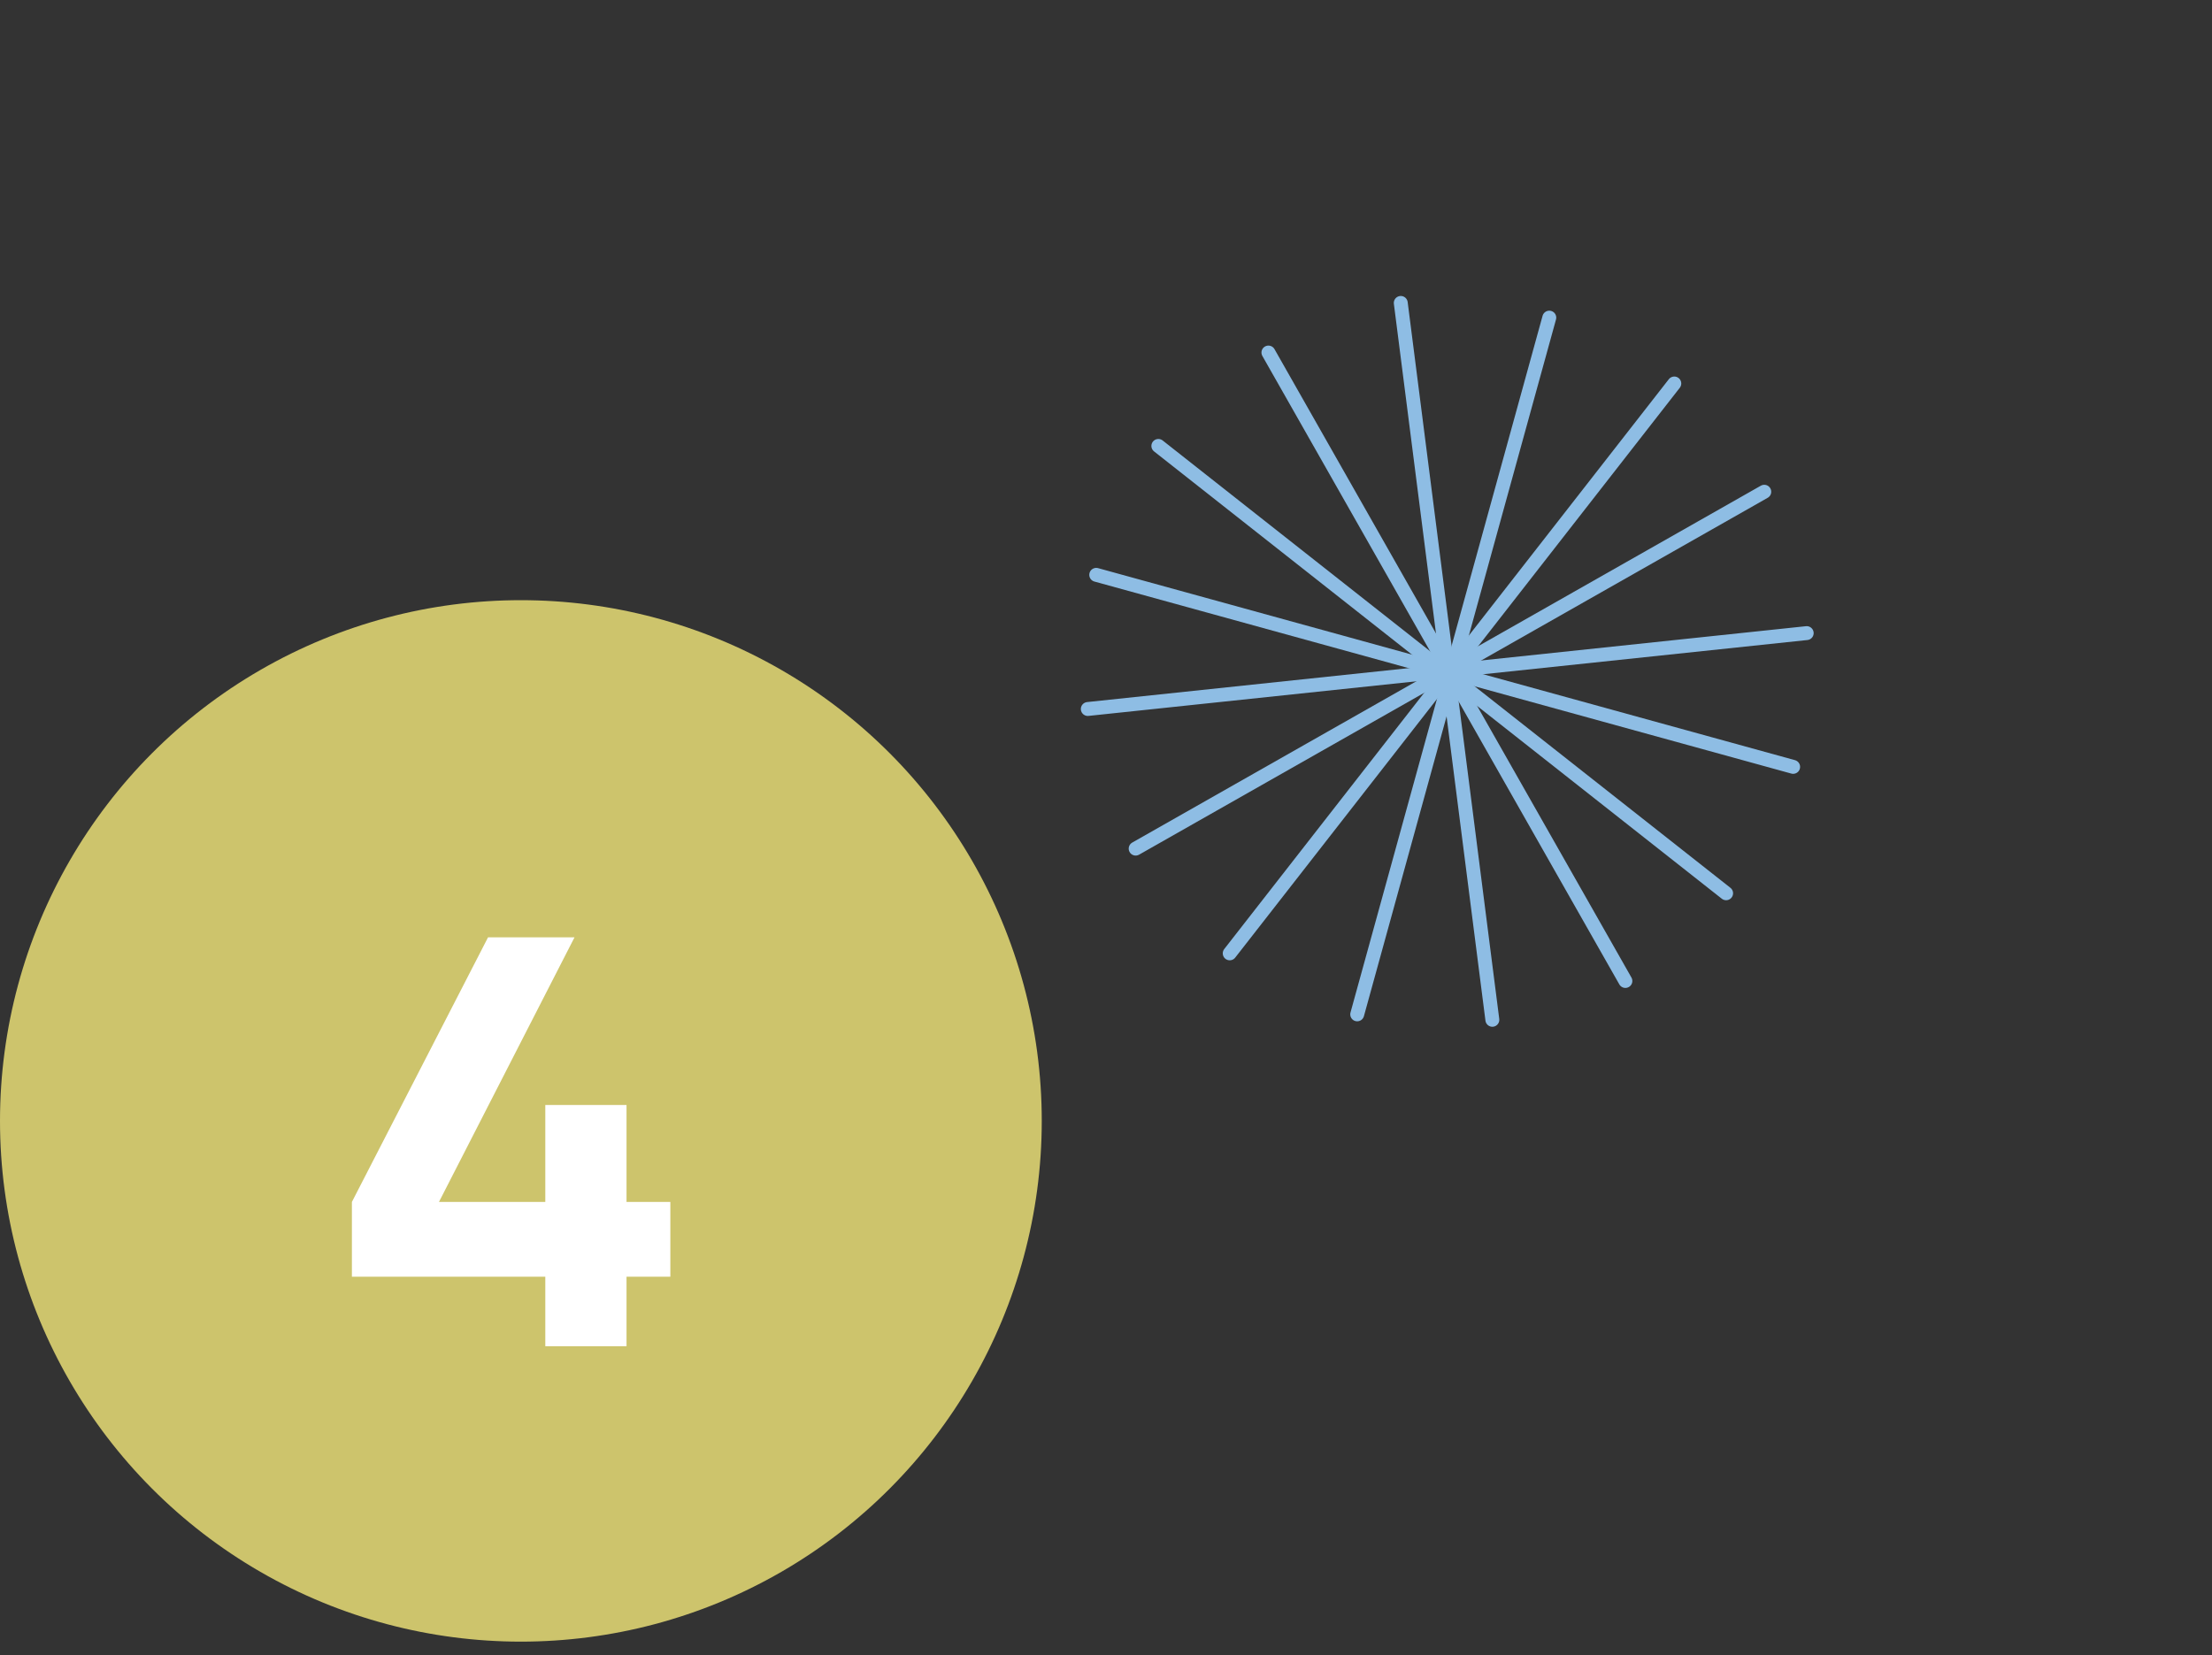 <svg width="159" height="119" viewBox="0 0 159 119" fill="none" xmlns="http://www.w3.org/2000/svg">
<rect x="0" y="0" width="159" height="119" fill="#333333" stroke="none"/>
<line x1="111.364" y1="22.838" x2="97.557" y2="72.932" stroke="#8EBDE4" stroke-linecap="round"/>
<line x1="120.35" y1="27.573" x2="88.393" y2="68.546" stroke="#8EBDE4" stroke-linecap="round"/>
<line x1="100.688" y1="21.781" x2="107.271" y2="73.324" stroke="#8EBDE4" stroke-linecap="round"/>
<line x1="126.817" y1="35.357" x2="81.632" y2="61.016" stroke="#8EBDE4" stroke-linecap="round"/>
<line x1="128.892" y1="55.138" x2="78.798" y2="41.331" stroke="#8EBDE4" stroke-linecap="round"/>
<line x1="129.867" y1="45.521" x2="78.192" y2="50.977" stroke="#8EBDE4" stroke-linecap="round"/>
<line x1="124.074" y1="64.226" x2="83.263" y2="32.063" stroke="#8EBDE4" stroke-linecap="round"/>
<line x1="116.834" y1="70.532" x2="91.175" y2="25.348" stroke="#8EBDE4" stroke-linecap="round"/>
<circle cx="37.441" cy="80.594" r="37.441" fill="#CDC46C"/>
<path d="M48.185 86.42V91.796H45.035V96.794H39.197V91.796H25.295V86.42L35.081 67.394H41.297L31.553 86.42H39.197V79.448H45.035V86.42H48.185Z" fill="white"/>
</svg>
